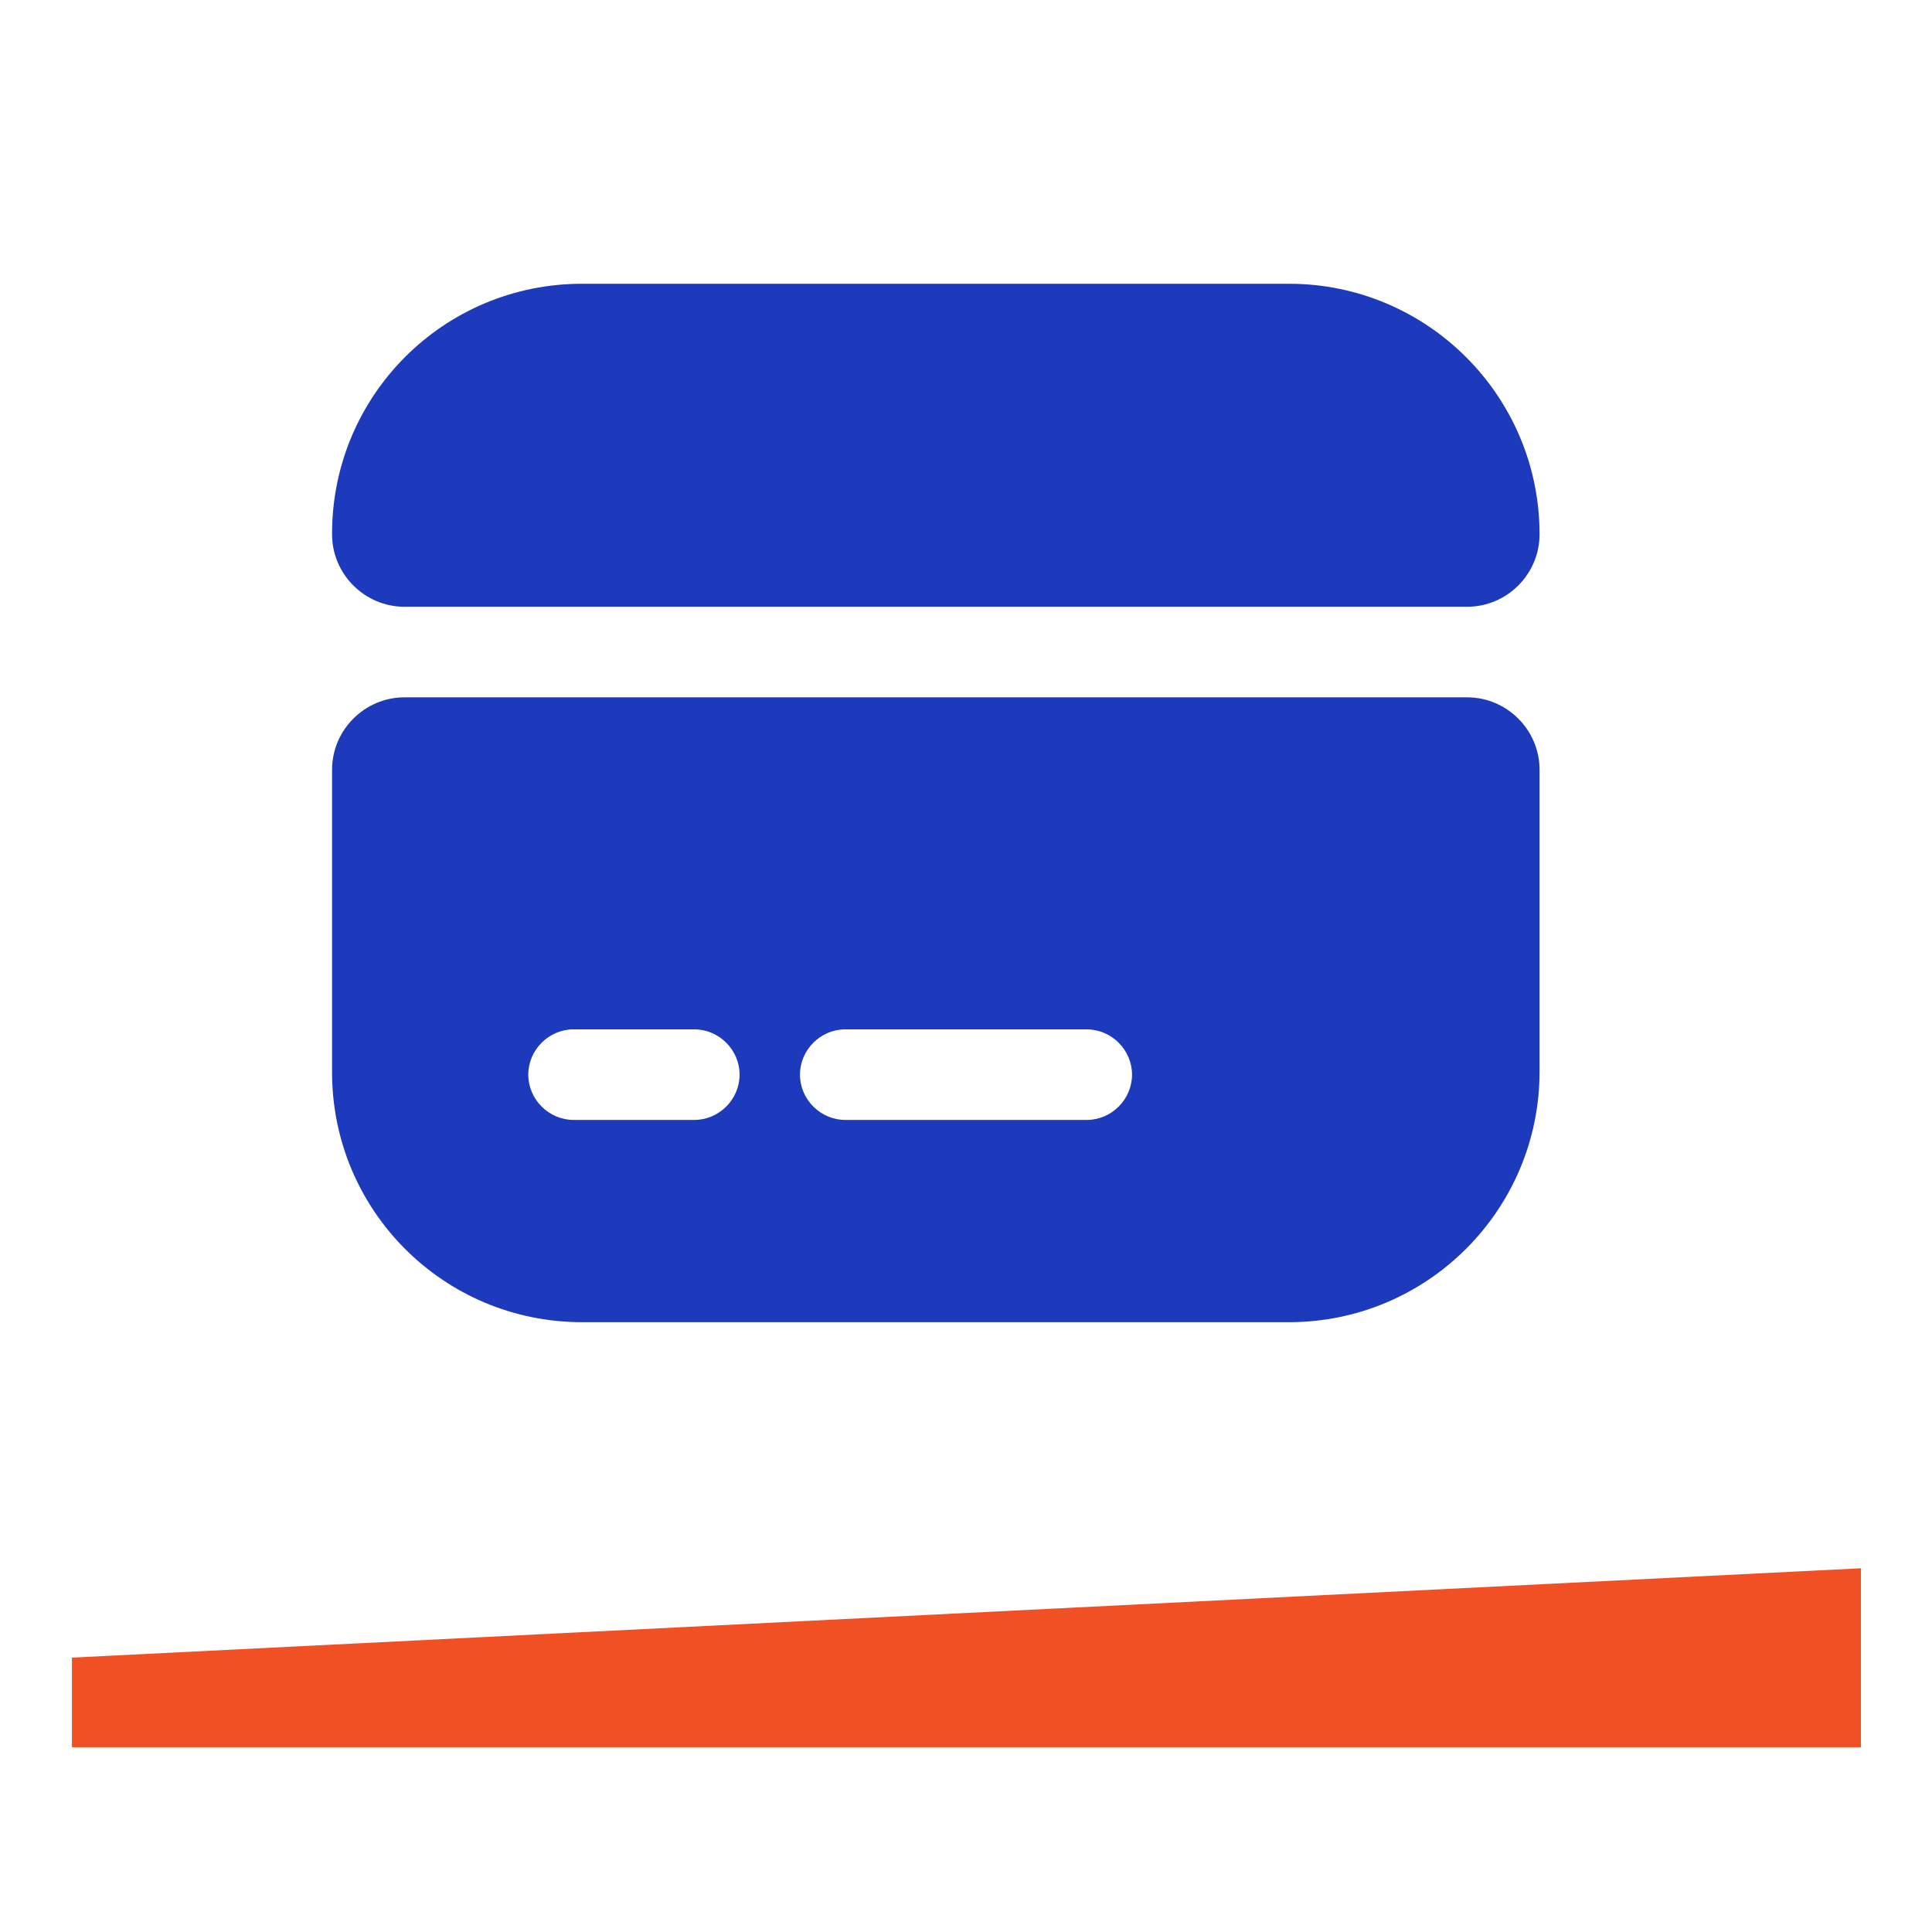 <svg width="64" height="64" viewBox="0 0 64 64" fill="none" xmlns="http://www.w3.org/2000/svg">
<path d="M51 17.7C51 19.02 49.92 20.1 48.6 20.1H13.4C12.08 20.1 11 19.02 11 17.7V17.68C11 13.1 14.7 9.4 19.28 9.4H42.7C47.28 9.4 51 13.12 51 17.7Z" fill="#1C3ABB"/>
<path d="M11 25.5V35.519C11 40.099 14.7 43.799 19.28 43.799H42.7C47.28 43.799 51 40.079 51 35.499V25.5C51 24.18 49.92 23.1 48.6 23.1H13.4C12.08 23.1 11 24.18 11 25.5ZM23 37.099H19C18.18 37.099 17.5 36.419 17.5 35.599C17.5 34.779 18.18 34.099 19 34.099H23C23.82 34.099 24.5 34.779 24.5 35.599C24.5 36.419 23.82 37.099 23 37.099ZM36 37.099H28C27.18 37.099 26.5 36.419 26.5 35.599C26.5 34.779 27.18 34.099 28 34.099H36C36.82 34.099 37.5 34.779 37.5 35.599C37.5 36.419 36.82 37.099 36 37.099Z" fill="#1C3ABB"/>
<path d="M2.383 57.88H61.645V51.951L2.383 54.911V57.88Z" fill="#F05023"/>
</svg>

